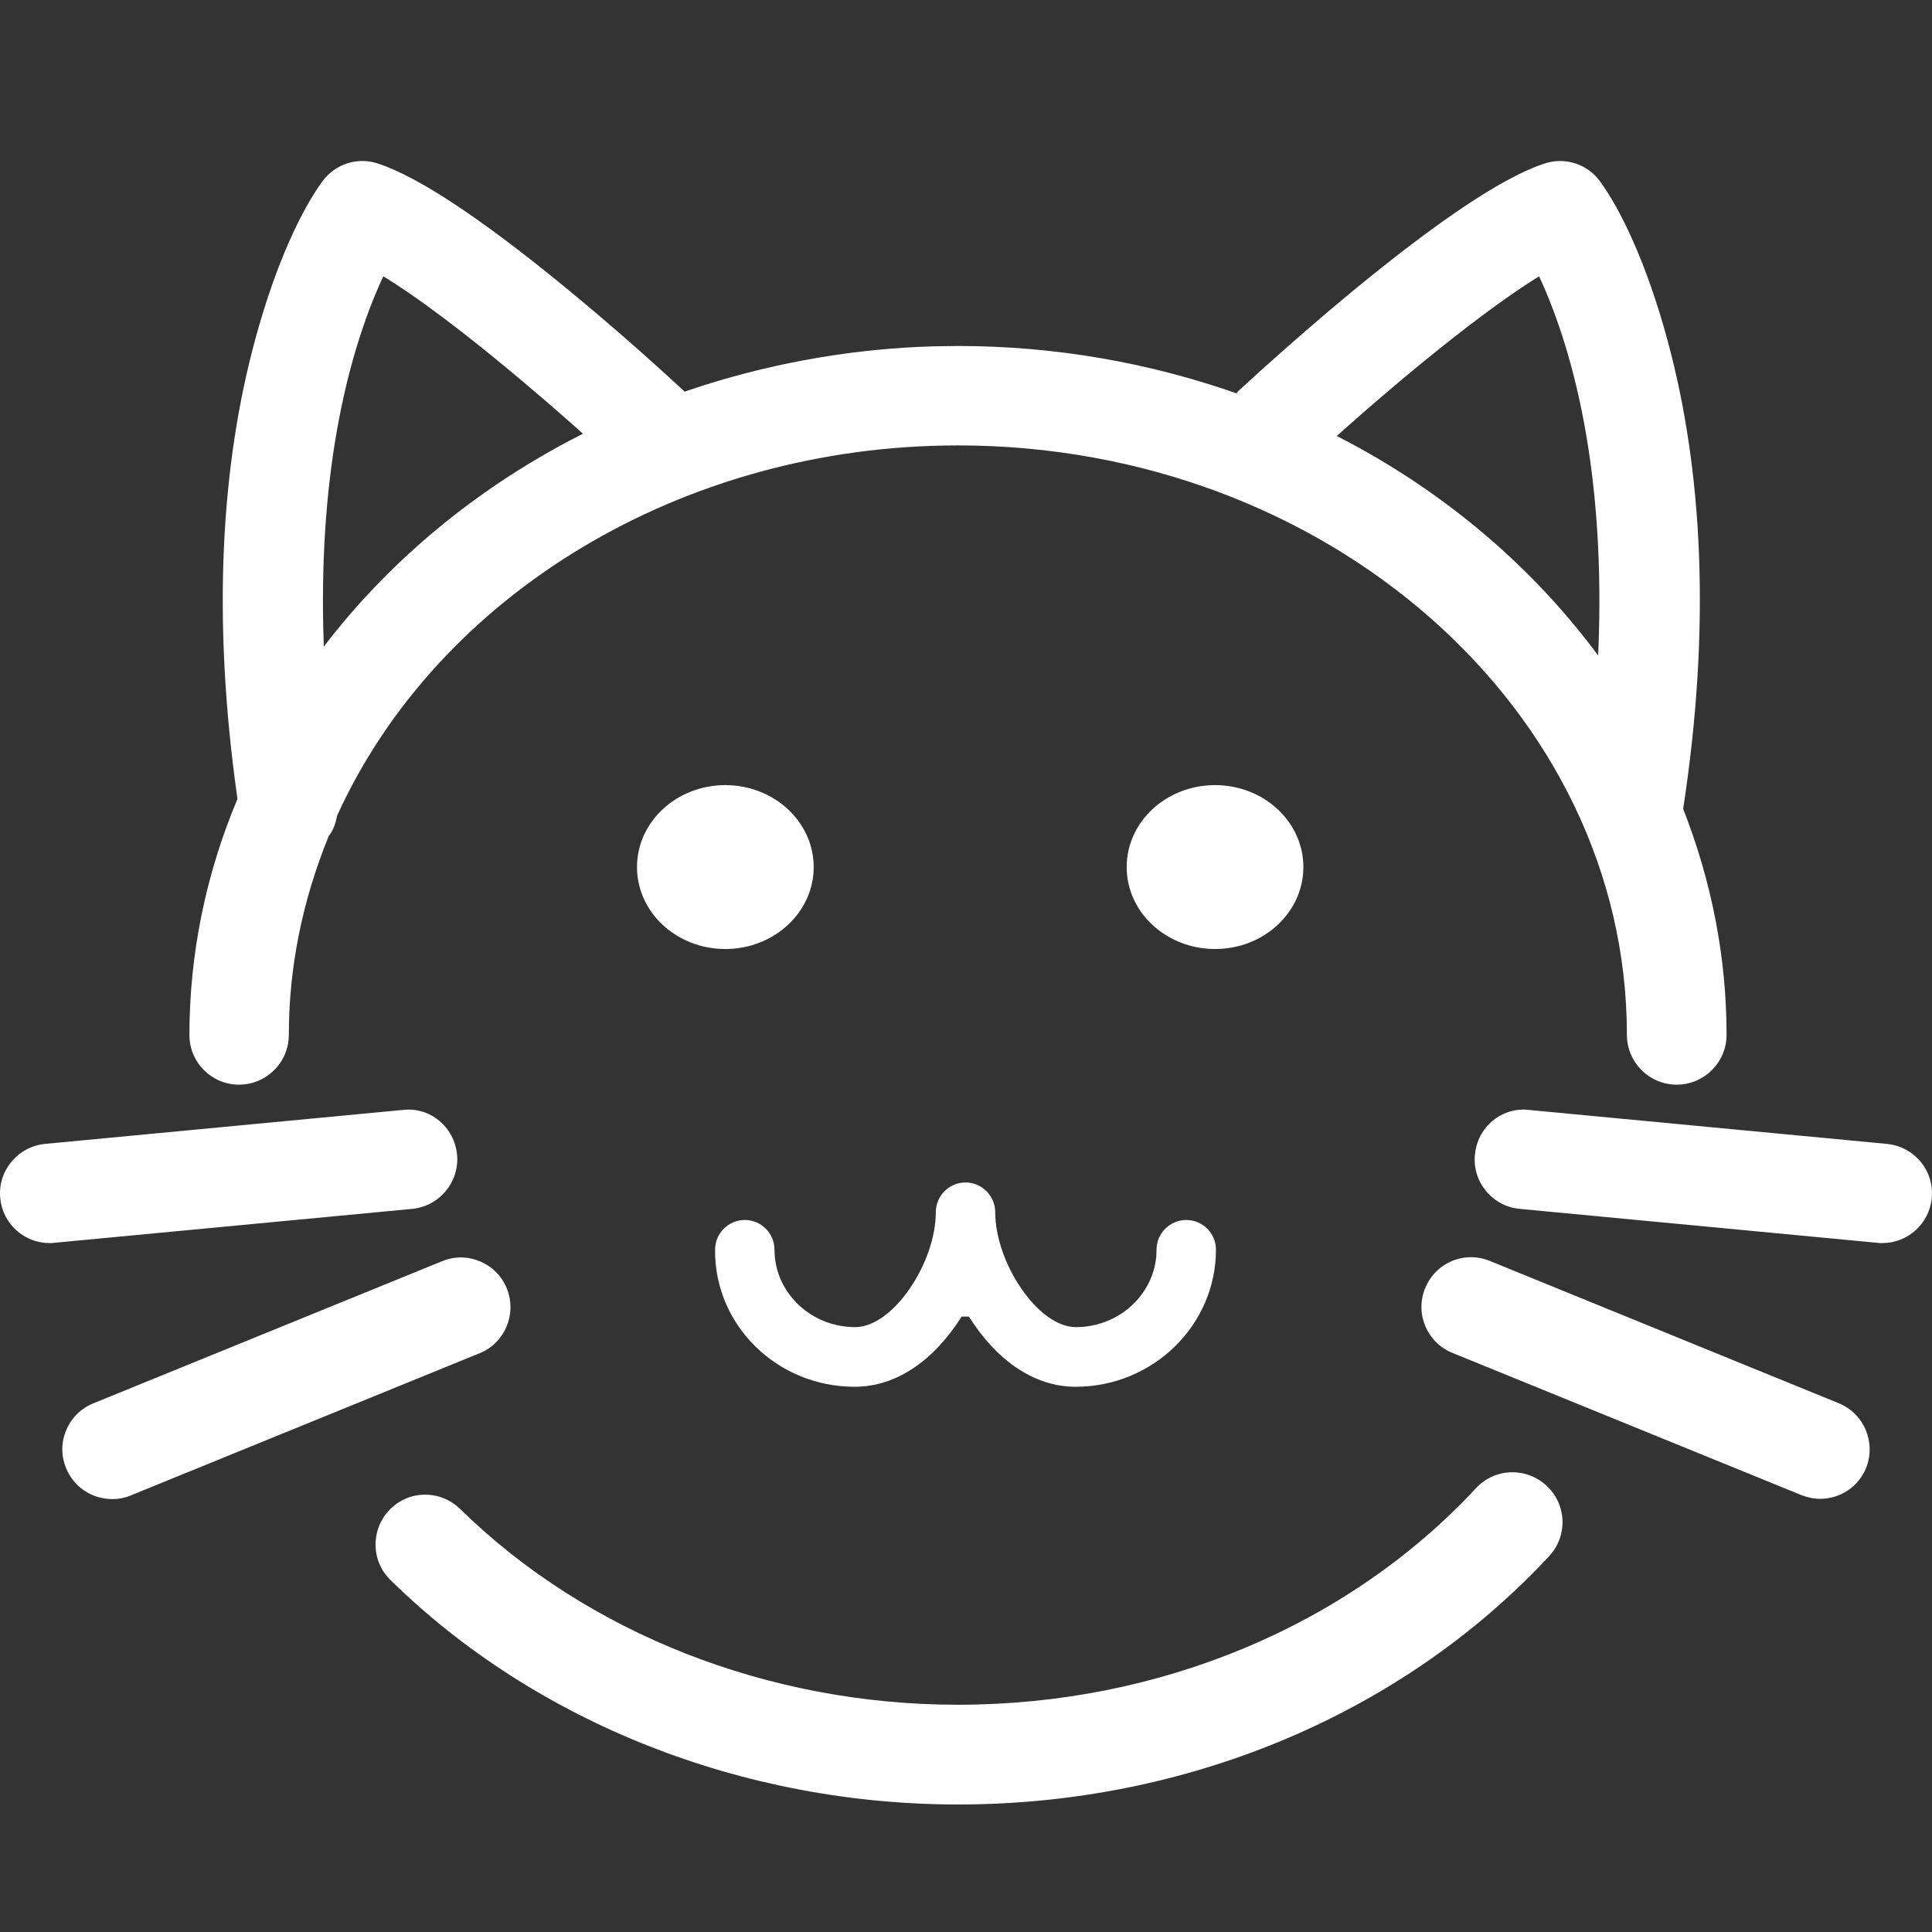 <?xml version="1.0" encoding="UTF-8"?>
<svg width="24px" height="24px" viewBox="0 0 24 24" version="1.1" xmlns="http://www.w3.org/2000/svg" xmlns:xlink="http://www.w3.org/1999/xlink">
    <rect x="0" y="0" width="24" height="24" fill="#333333" stroke="none"/>
    <title>猫咪</title>
    <g id="页面-1" stroke="none" stroke-width="1" fill="none" fill-rule="evenodd">
        <g id="home-menu" transform="translate(-20, -108)" fill-rule="nonzero">
            <g id="编组-13" transform="translate(0, 43)">
                <g id="猫咪" transform="translate(20, 65)">
                    <rect id="矩形" fill="#000000" opacity="0" x="0" y="0" width="24" height="24"></rect>
                    <path d="M19.212,18.456 C19.463,18.689 19.477,19.078 19.246,19.329 C17.423,21.291 14.746,22.416 11.902,22.416 C9.227,22.416 6.655,21.399 4.851,19.628 C4.607,19.391 4.603,18.999 4.84,18.755 C5.077,18.508 5.469,18.505 5.715,18.744 C7.291,20.29 9.545,21.177 11.899,21.177 C14.402,21.177 16.747,20.196 18.336,18.486 C18.57,18.235 18.958,18.222 19.212,18.456 Z M5.492,15.667 C5.806,15.537 6.168,15.69 6.296,16.006 C6.423,16.32 6.273,16.682 5.961,16.809 L1.629,18.575 C1.555,18.607 1.475,18.622 1.393,18.622 C1.143,18.622 0.915,18.472 0.821,18.237 C0.69,17.923 0.843,17.561 1.159,17.433 L5.492,15.667 Z M17.704,16.003 C17.831,15.685 18.193,15.534 18.508,15.664 L22.838,17.43 C23.154,17.556 23.307,17.917 23.182,18.234 C23.088,18.469 22.86,18.619 22.61,18.619 C22.532,18.619 22.455,18.603 22.376,18.572 L18.042,16.806 C17.727,16.679 17.574,16.317 17.704,16.002 L17.704,16.003 Z M11.994,14.689 C11.791,14.689 11.625,14.855 11.625,15.059 C11.625,15.685 11.096,16.486 10.623,16.486 C10.071,16.486 9.621,16.055 9.621,15.524 C9.621,15.32 9.455,15.155 9.252,15.155 C9.049,15.155 8.883,15.32 8.883,15.524 C8.874,16.463 9.653,17.227 10.617,17.227 C11.134,17.227 11.6,16.902 11.946,16.355 L12.036,16.355 C12.38,16.9 12.846,17.227 13.362,17.227 C14.322,17.227 15.105,16.463 15.105,15.524 C15.105,15.32 14.939,15.155 14.736,15.155 C14.533,15.155 14.367,15.32 14.367,15.524 C14.367,16.055 13.917,16.486 13.365,16.486 C12.892,16.486 12.363,15.683 12.363,15.059 C12.363,14.855 12.197,14.689 11.994,14.689 Z M5.004,13.788 C5.345,13.748 5.644,14 5.678,14.344 C5.709,14.682 5.46,14.983 5.122,15.017 L0.68,15.438 C0.662,15.441 0.662,15.441 0.646,15.442 C0.63,15.442 0.63,15.442 0.616,15.442 C0.298,15.442 0.032,15.2 0.003,14.883 C-0.03,14.546 0.22,14.244 0.559,14.21 L5.005,13.788 L5.004,13.788 Z M18.946,13.784 L18.993,13.788 L23.441,14.21 C23.759,14.241 23.997,14.506 24,14.816 L23.997,14.883 C23.967,15.2 23.7,15.442 23.384,15.442 C23.354,15.442 23.339,15.442 23.324,15.439 L18.878,15.017 C18.539,14.986 18.288,14.682 18.322,14.344 C18.348,14.044 18.583,13.813 18.87,13.786 L18.93,13.783 L18.946,13.784 Z M4.004,2.254 C4.165,2.035 4.443,1.946 4.7,2.033 C5.211,2.203 5.987,2.728 6.928,3.493 C7.269,3.77 7.612,4.063 7.945,4.357 C8.166,4.553 8.352,4.723 8.488,4.849 C8.497,4.858 8.503,4.867 8.511,4.88 L8.501,4.866 L8.74,4.787 C9.667,4.495 10.628,4.329 11.605,4.302 L11.899,4.298 C13.105,4.298 14.284,4.504 15.402,4.901 L15.362,4.886 L15.367,4.878 C15.372,4.872 15.376,4.866 15.38,4.861 L15.395,4.847 C15.594,4.663 15.738,4.533 15.966,4.332 C16.32,4.02 16.68,3.713 17.036,3.426 C17.222,3.277 17.402,3.135 17.577,3.004 C18.243,2.501 18.791,2.163 19.181,2.033 C19.438,1.946 19.719,2.036 19.877,2.254 C20.129,2.6 20.455,3.263 20.719,4.244 C21.149,5.838 21.257,7.778 20.909,10.048 C21.264,10.954 21.448,11.897 21.448,12.855 C21.448,13.197 21.17,13.474 20.829,13.474 C20.487,13.474 20.21,13.197 20.21,12.855 C20.21,8.819 16.483,5.533 11.899,5.533 C8.475,5.533 5.436,7.386 4.187,10.134 C4.171,10.233 4.133,10.323 4.083,10.387 C3.758,11.185 3.588,12.014 3.588,12.855 C3.588,13.197 3.311,13.474 2.969,13.474 C2.629,13.474 2.353,13.198 2.353,12.858 C2.353,11.847 2.559,10.852 2.95,9.925 C2.63,7.674 2.746,5.772 3.173,4.207 C3.435,3.245 3.757,2.592 4.004,2.254 Z M9.01,9.753 C8.404,9.753 7.913,10.209 7.913,10.771 C7.913,11.332 8.403,11.789 9.01,11.789 C9.617,11.789 10.108,11.332 10.108,10.771 C10.108,10.21 9.617,9.753 9.01,9.753 Z M15.094,9.753 C14.487,9.753 13.996,10.209 13.996,10.771 C13.996,11.332 14.487,11.789 15.094,11.789 C15.701,11.789 16.191,11.332 16.191,10.771 C16.191,10.21 15.701,9.753 15.094,9.753 Z M19.119,3.433 L19.061,3.469 C18.423,3.871 17.462,4.646 16.549,5.467 L16.606,5.416 L16.765,5.499 C17.97,6.143 19.004,7.021 19.796,8.067 L19.852,8.143 L19.857,8.039 C19.931,6.11 19.634,4.593 19.158,3.517 L19.119,3.433 Z M4.761,3.433 L4.724,3.514 C4.237,4.609 3.935,6.18 4.029,8.18 L4.023,8.032 L4.088,7.948 C4.876,6.942 5.896,6.098 7.075,5.474 L7.242,5.388 L7.137,5.294 C6.265,4.522 5.408,3.837 4.818,3.467 L4.761,3.433 Z" id="形状结合" fill="#ffffff"></path>
                </g>
            </g>
        </g>
    </g>
</svg>